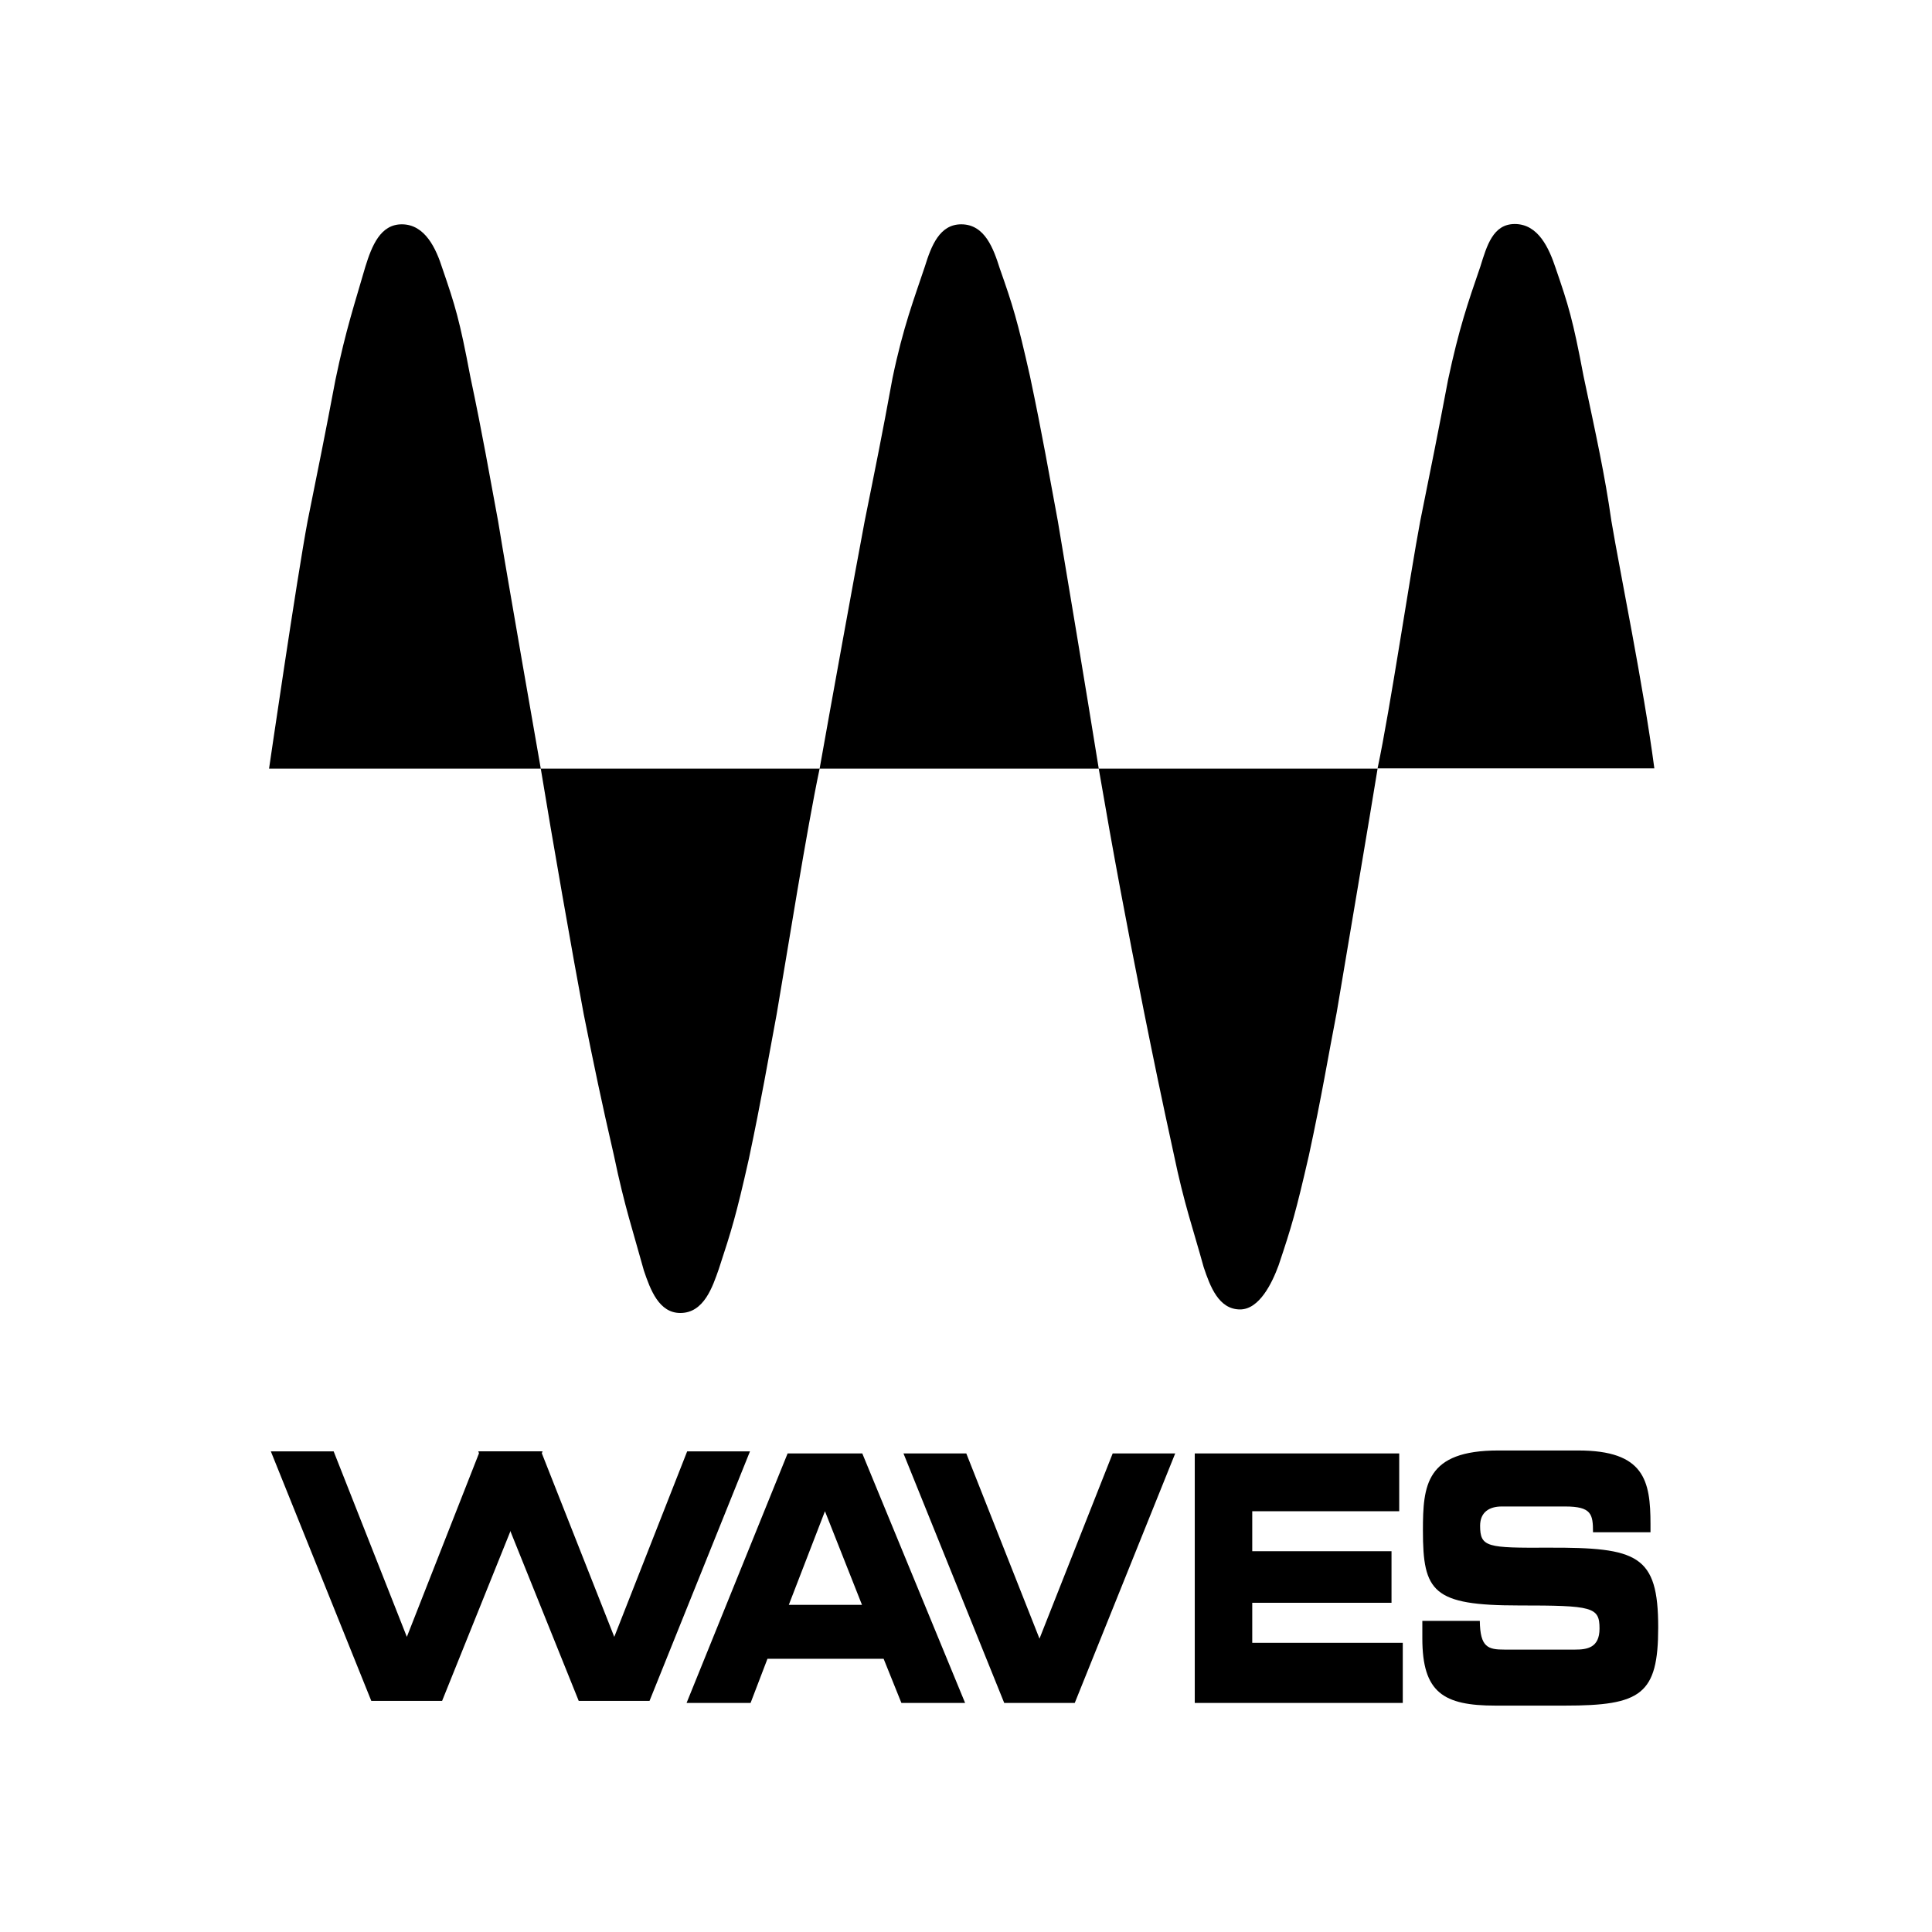 <svg xmlns="http://www.w3.org/2000/svg" viewBox="0 0 652 652">
  <path fill="#000" d="M195.3 574h23.9l33.9-84.2h-21.2l-24.6 62.6-24.7-62.6h-21.2" />
  <path fill="#000" d="M125.3 574h23.9l33.9-84.2h-21.2l-24.6 62.6-24.7-62.6H91.4" />
  <path d="M231.7 574.7h21.6l5.7-14.9h39.2l6 14.9h21.5L291 490.5h-25.2m12.6 19.5l12.5 31.6h-24.7l12.2-31.6z"
    fill-rule="evenodd" clip-rule="evenodd" fill="#000" />
  <path fill="#000"
    d="M338.9 574.7h23.8l33.9-84.2h-21.1L350.8 553l-24.7-62.5h-21.2M403.2 574.7h70.2v-20.3h-50.8v-13.5h47v-17.4h-47V510h49.6v-19.5h-69M480 552.9c0 18.3 7.1 22.7 24.7 22.7h23.4c25.7 0 31.5-3.7 31.5-26.4 0-24.5-7-27-37-26.9-20.7.1-23.1-.1-23.1-7.4 0-4.5 3-6.5 7.3-6.5h21.4c8.9 0 9.4 2.6 9.4 8.7H557v-2.7c0-14.8-2.1-24.9-24.4-24.9h-27c-24.4 0-25.4 11.7-25.4 27 0 20.7 3.3 25.3 32.4 25.3 24.9 0 27.2.5 27.2 7.8 0 6.5-4.2 7.1-8.3 7.1h-23.7c-5.6 0-8.3-.7-8.4-9.7H480M182.5 259.4s-11.6-66.2-14.4-83.5c-2.9-15.5-5.1-28.6-9.4-48.9-3.6-19.1-5.1-23.9-9.4-36.4-2.1-6.6-5.8-14.9-13.7-14.9-7.2 0-10.1 7.2-12.3 14.3-3.6 12.5-6.5 20.9-10.1 38.2-3.6 19.1-5.8 29.8-9.4 47.7-3.6 19.1-13 83.5-13 83.5h91.7c3.6 22.1 10.9 63.8 14.5 82.9 3.6 17.9 5.8 28.6 10.2 47.7 3.6 17.3 6.5 25.7 10.1 38.8 2.2 6.5 5.1 14.3 12.3 14.3 8 0 10.9-8.9 13-14.9 4.3-13.1 5.8-17.9 10.1-37 4.3-20.3 6.5-33.4 9.4-48.9 3.6-20.9 10.1-62.1 14.5-82.9M370.8 259.4c-4.3-26.8-10.9-66.2-13.8-83.5-2.9-15.5-5.1-28.6-9.4-48.9-4.3-19.1-5.8-23.9-10.2-36.4-2.1-6.6-5-14.9-13-14.9-7.3 0-10.1 7.2-12.3 14.3-3.6 10.8-7.3 20.3-10.9 37.6-3.6 19.7-5.8 30.4-9.4 48.3-3.6 19.1-11.6 63.2-15.2 83.5h94.2c5 29.2 9.4 52.5 15.2 81.7 3.6 17.9 5.8 28.6 10.1 48.3 3.6 17.3 6.5 25.1 10.1 38.2 2.2 6.6 5.1 14.3 12.3 14.3 6.5 0 10.8-8.9 13-14.9 4.4-13.1 5.8-17.9 10.2-37 4.4-20.3 6.5-33.4 9.4-48.3 2.9-17.3 11.6-68.6 13.8-82.3M543.8 175.8c-2.2-15.5-5.1-28.6-9.4-48.9-3.6-19.1-5.1-23.9-9.4-36.4-2.2-6.6-5.8-14.9-13.8-14.9-7.3 0-9.4 7.2-11.6 14.3-4.3 12.5-7.2 20.9-10.9 38.2-3.6 19.1-5.8 29.8-9.4 47.7-3.6 19.1-10.1 63.2-14.4 83.5h93.4c-3.7-28-11.6-66.2-14.5-83.5" />
</svg>
